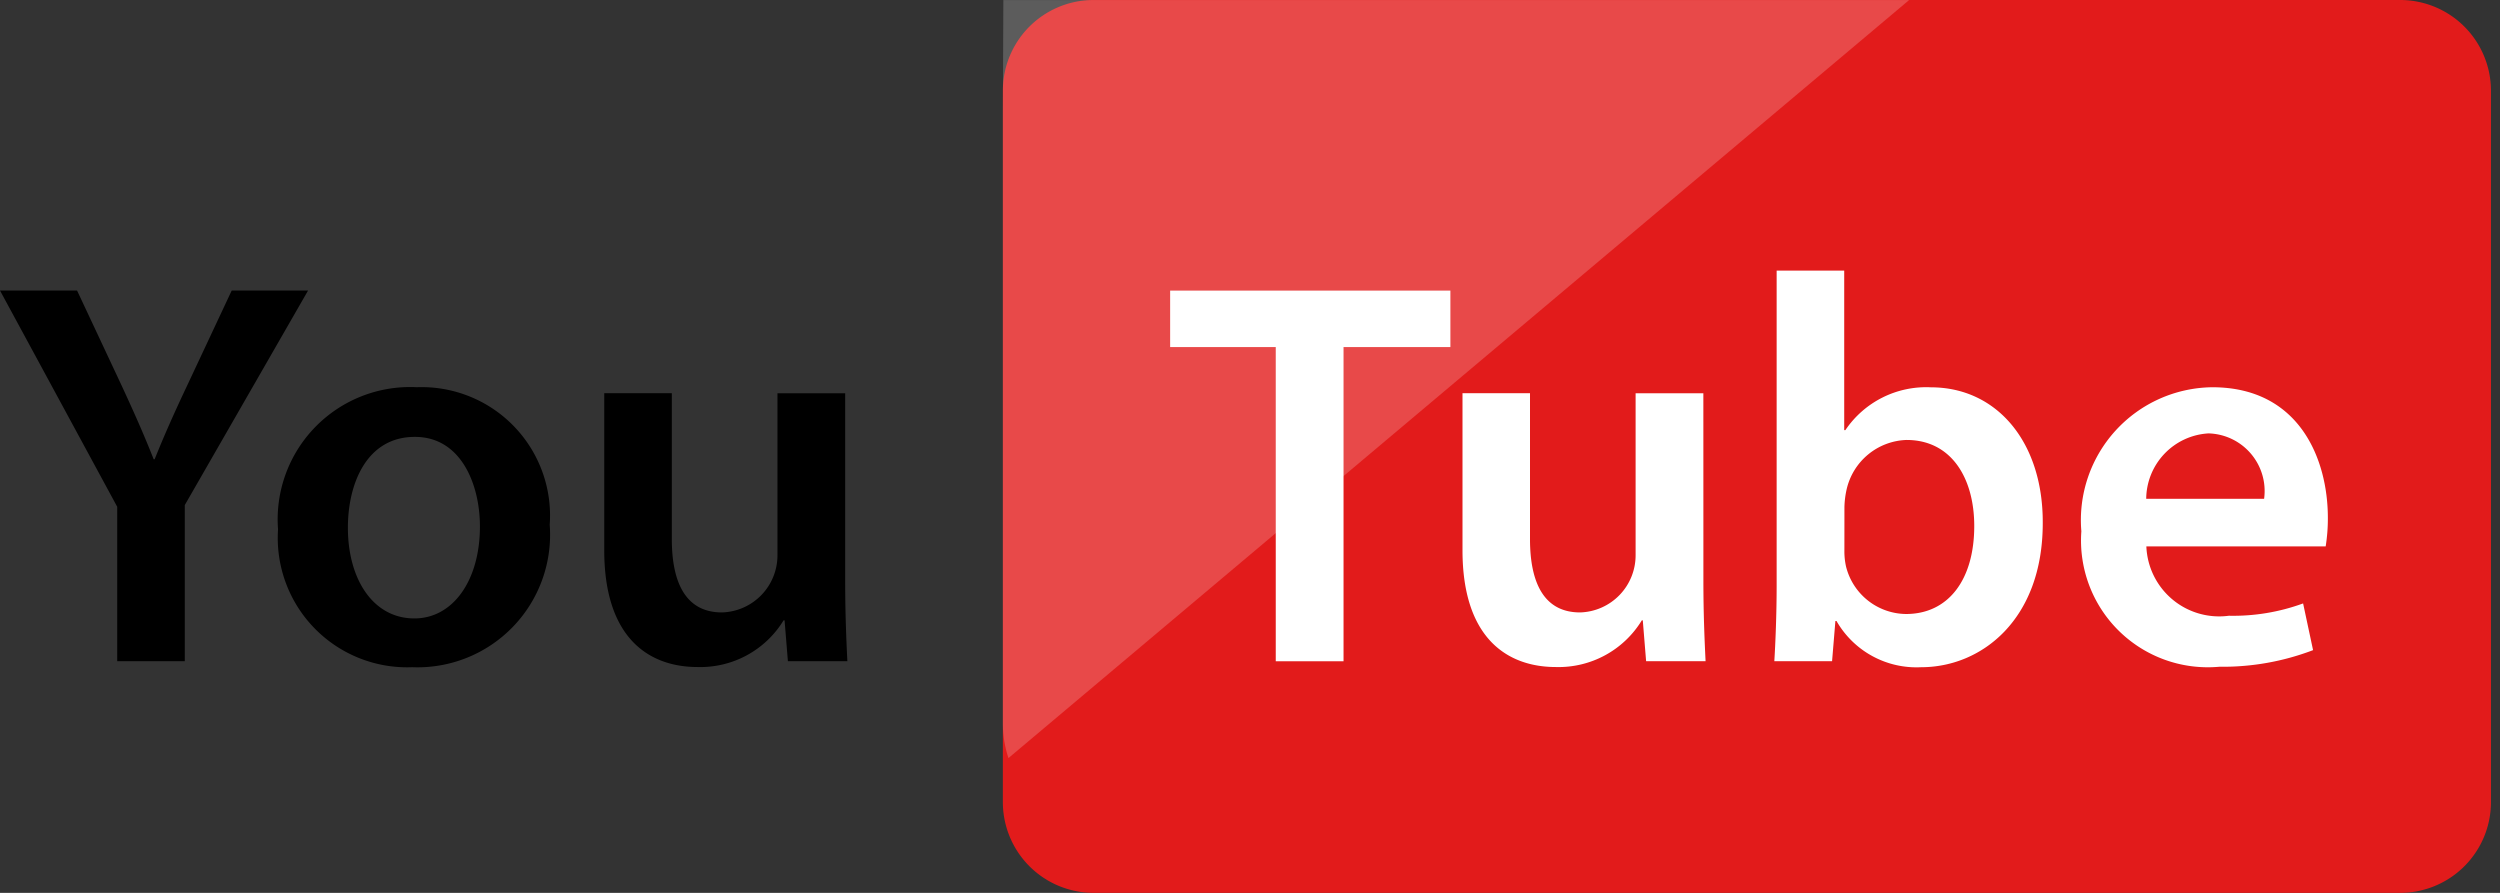 <svg viewBox="0 0 70 25" xmlns="http://www.w3.org/2000/svg" fill-rule="evenodd" clip-rule="evenodd" stroke-linejoin="round" stroke-miterlimit="2"><rect x="0" y="0" width="70" height="25" fill="#333333" stroke="none"/><g fill-rule="nonzero"><path d="M67.212 25H30.614a2.543 2.543 0 0 1-2.534-2.534V2.534A2.54 2.54 0 0 1 30.614 0h36.599a2.543 2.543 0 0 1 2.534 2.534v19.933A2.543 2.543 0 0 1 67.212 25" fill="#e21b1b"/><path d="M3.282 18.514V14.19L0 8.135h2.158l1.247 2.659c.357.772.619 1.359.898 2.065h.027c.265-.661.553-1.308.911-2.065l1.247-2.659h2.138l-3.452 6.007v4.371zm12.11-3.821a3.712 3.712 0 0 1-3.849 3.989 3.623 3.623 0 0 1-3.758-3.86 3.707 3.707 0 0 1 3.883-3.98 3.597 3.597 0 0 1 3.724 3.851m-5.651.084c0 1.442.707 2.539 1.861 2.539 1.08 0 1.836-1.06 1.836-2.576 0-1.172-.526-2.507-1.818-2.507-1.339-.005-1.879 1.287-1.879 2.544m13.924 1.485c0 .893.031 1.635.061 2.251h-1.665l-.093-1.143h-.028a2.73 2.73 0 0 1-2.405 1.307c-1.373 0-2.616-.818-2.616-3.269v-4.399h1.892v4.083c0 1.247.404 2.056 1.404 2.056a1.6 1.6 0 0 0 1.554-1.608v-4.529h1.896z"/><path d="M28.08 3.208v17.084c.004.318.057.633.156.935L53.456.001H28.094" fill="#fff" fill-opacity=".2"/><path d="M35.721 9.717h-2.957V8.136h7.847v1.581h-2.992v8.799h-1.898zm11.974 6.545c0 .893.031 1.635.061 2.251h-1.665l-.093-1.143h-.027a2.73 2.73 0 0 1-2.405 1.307c-1.372 0-2.616-.818-2.616-3.269v-4.399h1.89v4.083c0 1.247.404 2.056 1.403 2.056a1.6 1.6 0 0 0 1.554-1.608v-4.529h1.897zm1.986 2.252c.032-.511.065-1.338.065-2.111V7.576h1.892v4.468h.032a2.73 2.73 0 0 1 2.397-1.199c1.837 0 3.143 1.526 3.13 3.805 0 2.697-1.712 4.032-3.403 4.032a2.58 2.58 0 0 1-2.372-1.294h-.031l-.093 1.125zm1.962-3.097q-.003.226.046.446a1.75 1.75 0 0 0 1.679 1.329c1.185 0 1.911-.958 1.911-2.464 0-1.329-.632-2.409-1.896-2.409a1.78 1.78 0 0 0-1.678 1.386 2.5 2.5 0 0 0-.061.493zm8.455-.12a2.04 2.04 0 0 0 2.31 1.944 5.7 5.7 0 0 0 2.079-.345l.279 1.308a7.1 7.1 0 0 1-2.624.465 3.55 3.55 0 0 1-3.864-3.794 3.72 3.72 0 0 1 3.665-4.032c2.437 0 3.237 2.008 3.237 3.655q.002.403-.061.801h-5.021zm3.297-1.33a1.615 1.615 0 0 0-1.558-1.832 1.85 1.85 0 0 0-1.743 1.832z" fill="#fff"/></g></svg>